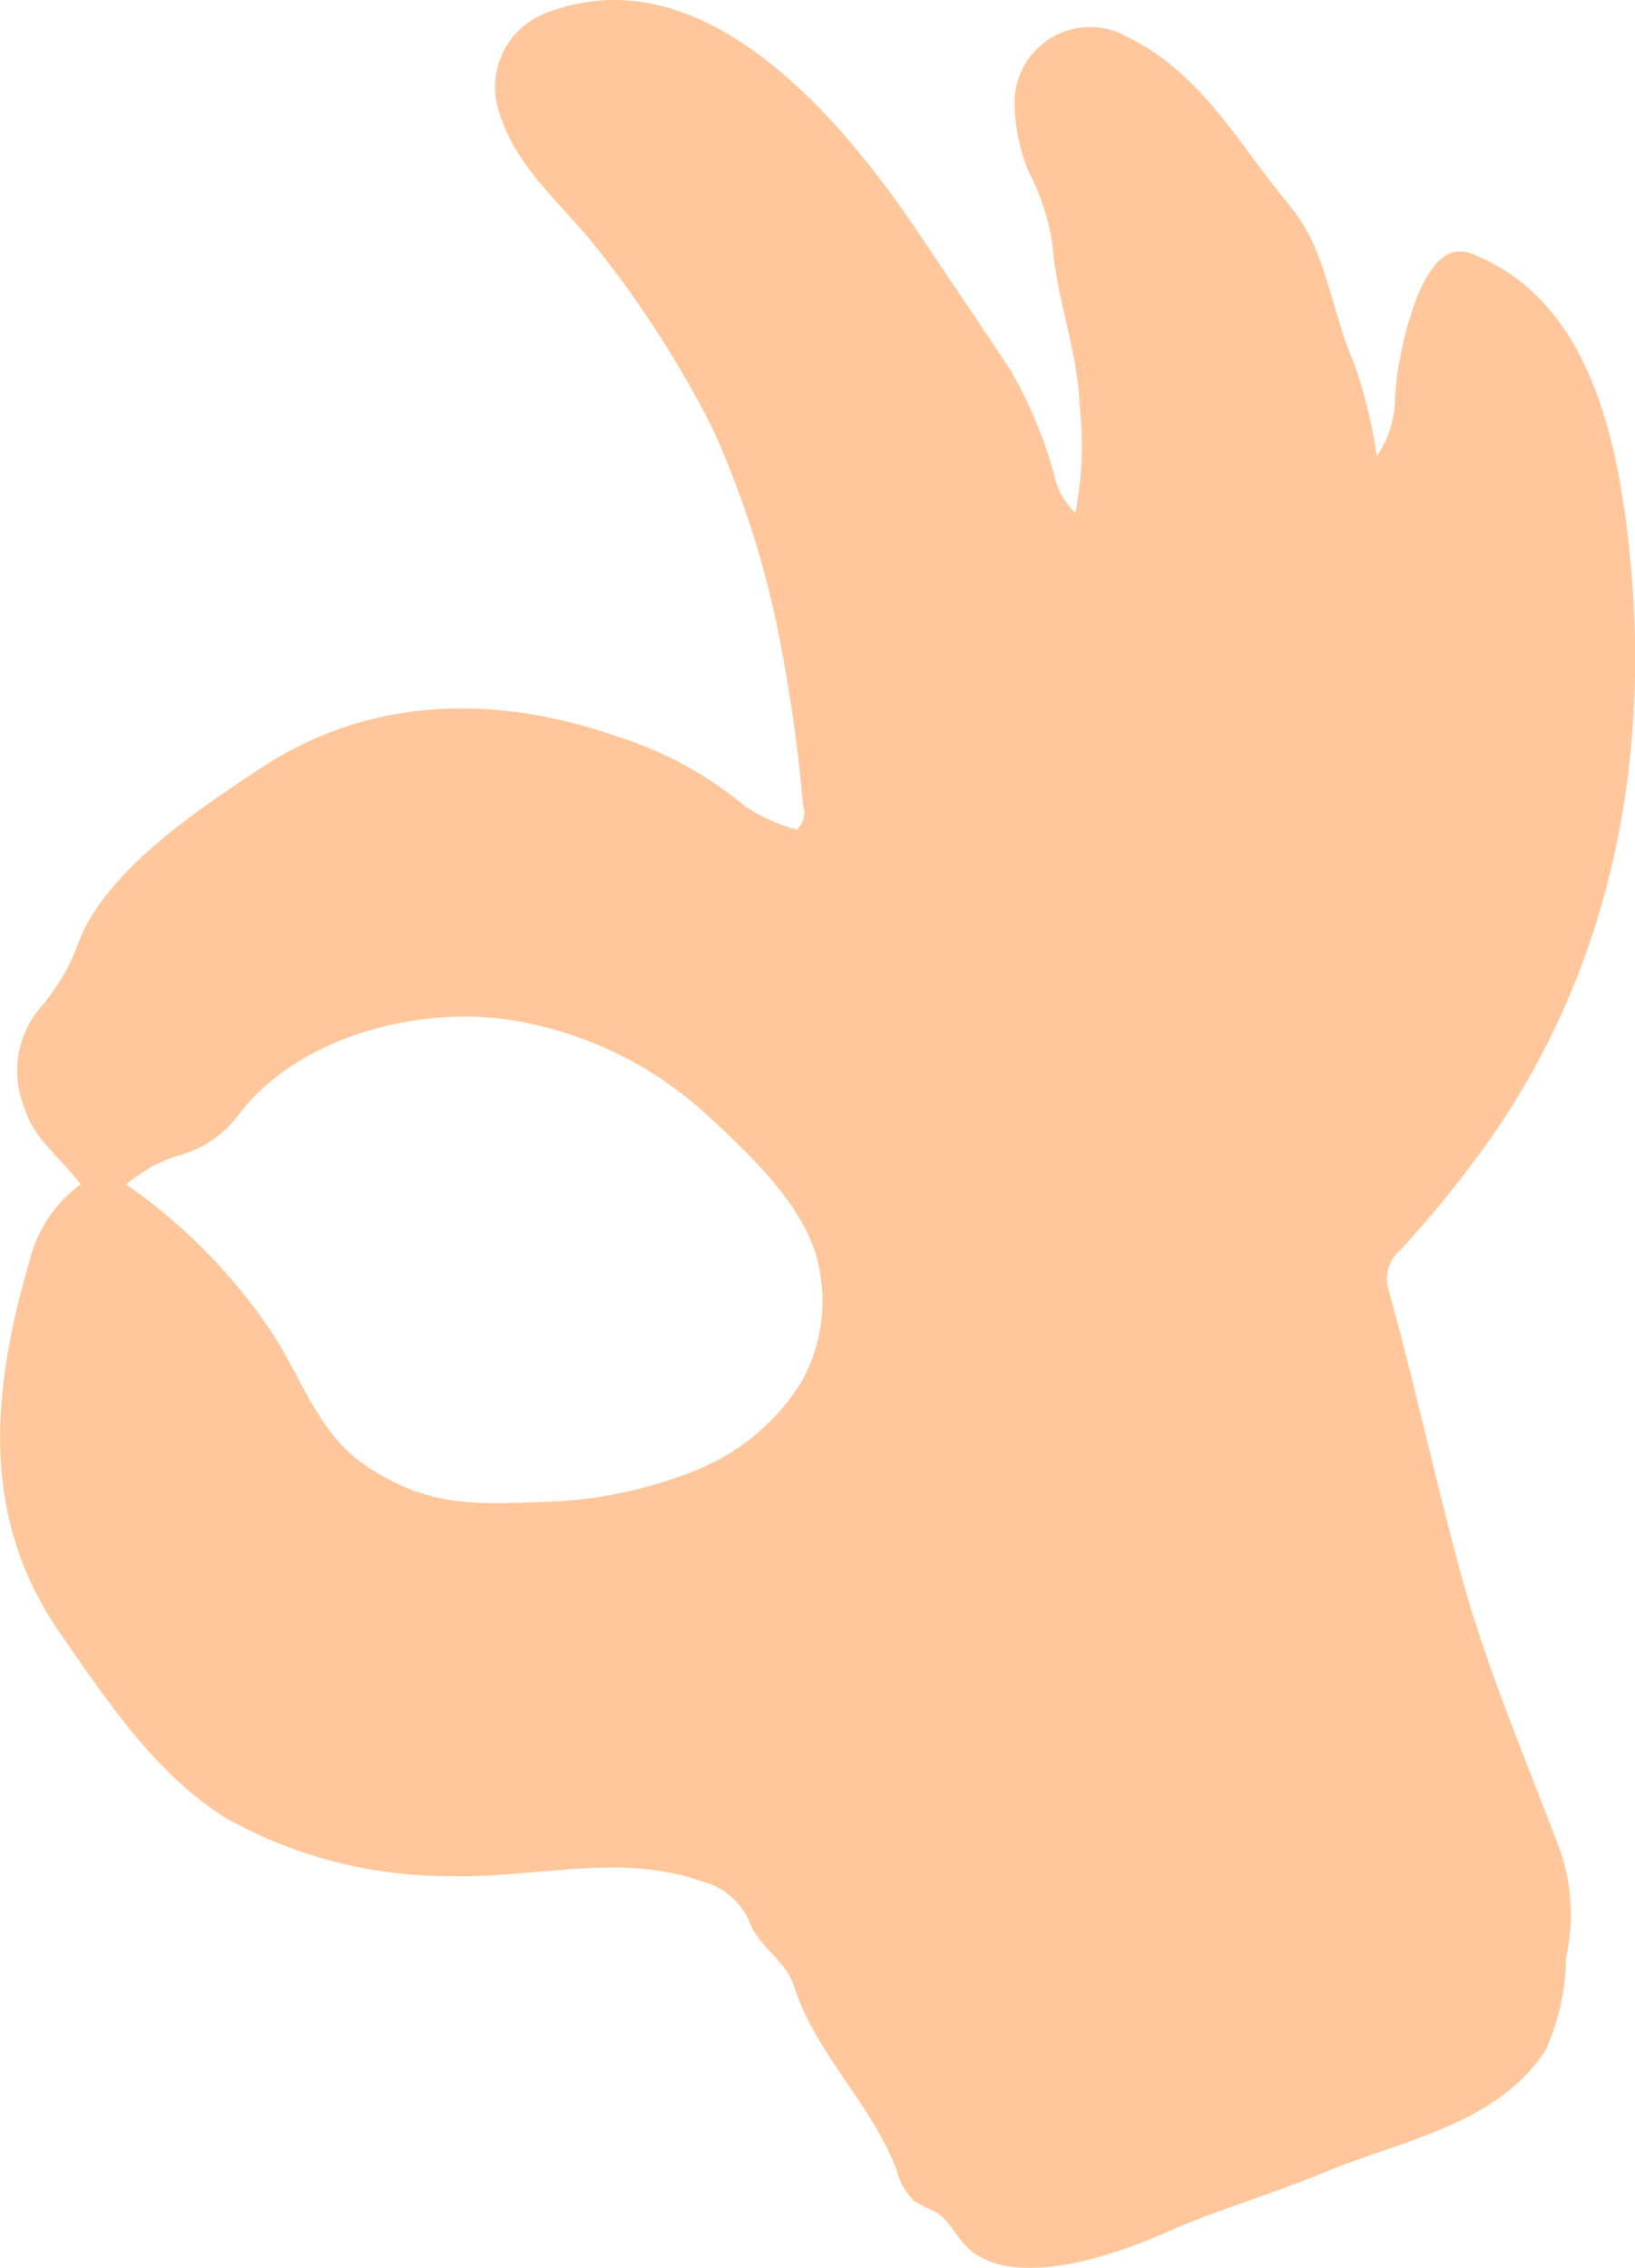 <svg xmlns="http://www.w3.org/2000/svg" width="51.231" height="71.065" viewBox="0 0 51.231 71.065"><path id="lilach-img-ok" d="M353.715,37.114c-.615-.839-1.461-1.395-1.761-2.4a3.069,3.069,0,0,1,.557-3.205,6.426,6.426,0,0,0,1.154-2.02c.885-2.237,3.738-4.124,5.687-5.414,3.415-2.259,7.366-2.328,11.162-1a11.751,11.751,0,0,1,4.042,2.207,5.743,5.743,0,0,0,1.6.716.737.737,0,0,0,.2-.751,50.641,50.641,0,0,0-.759-5.319,29.428,29.428,0,0,0-2.12-6.579,33.264,33.264,0,0,0-3.636-5.636c-1.084-1.353-2.519-2.5-3.022-4.232A2.482,2.482,0,0,1,368.193.451c4.4-1.793,8.295,2.134,10.72,5.359.562.746,1.082,1.523,1.6,2.3.776,1.159,1.558,2.314,2.33,3.476a13.852,13.852,0,0,1,1.369,3.266,2.276,2.276,0,0,0,.671,1.217,11.054,11.054,0,0,0,.136-3.345c-.06-1.713-.713-3.318-.85-5.022a7.1,7.1,0,0,0-.745-2.311,5.776,5.776,0,0,1-.441-2.015A2.368,2.368,0,0,1,386.163.994c2.374,1.031,3.472,2.937,4.979,4.882.273.352.573.684.815,1.058.831,1.283,1.036,3.066,1.67,4.473a15.543,15.543,0,0,1,.7,2.889,3.227,3.227,0,0,0,.572-1.774c.016-.994.608-4.267,1.815-4.617a1.145,1.145,0,0,1,.745.112c3.271,1.375,4.255,5.121,4.676,8.311.9,6.82-.253,13.628-4.226,19.322a34.445,34.445,0,0,1-2.846,3.526,1.192,1.192,0,0,0-.352,1.292c.8,2.883,1.461,5.951,2.264,8.891.825,3.021,2.044,5.8,3.129,8.713a6.275,6.275,0,0,1,.153,3.287,7.17,7.17,0,0,1-.627,2.856c-1.484,2.358-4.539,2.853-6.9,3.84-1.652.691-3.376,1.174-5.022,1.906-1.486.661-4.571,1.763-6.073.585-.447-.351-.66-.958-1.15-1.246a7.1,7.1,0,0,1-.637-.317,2.033,2.033,0,0,1-.567-.987c-.783-2.07-2.539-3.643-3.217-5.772-.254-.8-1.094-1.2-1.392-2a2.184,2.184,0,0,0-1.505-1.272c-2.537-.91-5.272-.084-7.882-.162a14.3,14.3,0,0,1-7-1.808c-2.2-1.356-3.747-3.7-5.194-5.774-2.525-3.625-2.182-7.549-.984-11.673a4.213,4.213,0,0,1,1.612-2.425m1.429.008a17.578,17.578,0,0,1,4.315,4.283c1.184,1.629,1.588,3.532,3.35,4.634,1.861,1.164,3.15,1.1,5.24,1.034a13.74,13.74,0,0,0,4.785-.937A6.911,6.911,0,0,0,376.3,43.3a5.2,5.2,0,0,0,.476-3.908c-.488-1.748-2.249-3.366-3.557-4.564A11.793,11.793,0,0,0,367.4,32c-2.948-.536-6.761.426-8.67,2.846a3.483,3.483,0,0,1-1.861,1.34,4.455,4.455,0,0,0-1.73.938" transform="translate(-351.188 -0.001)" fill="#ffc79b"></path></svg>
